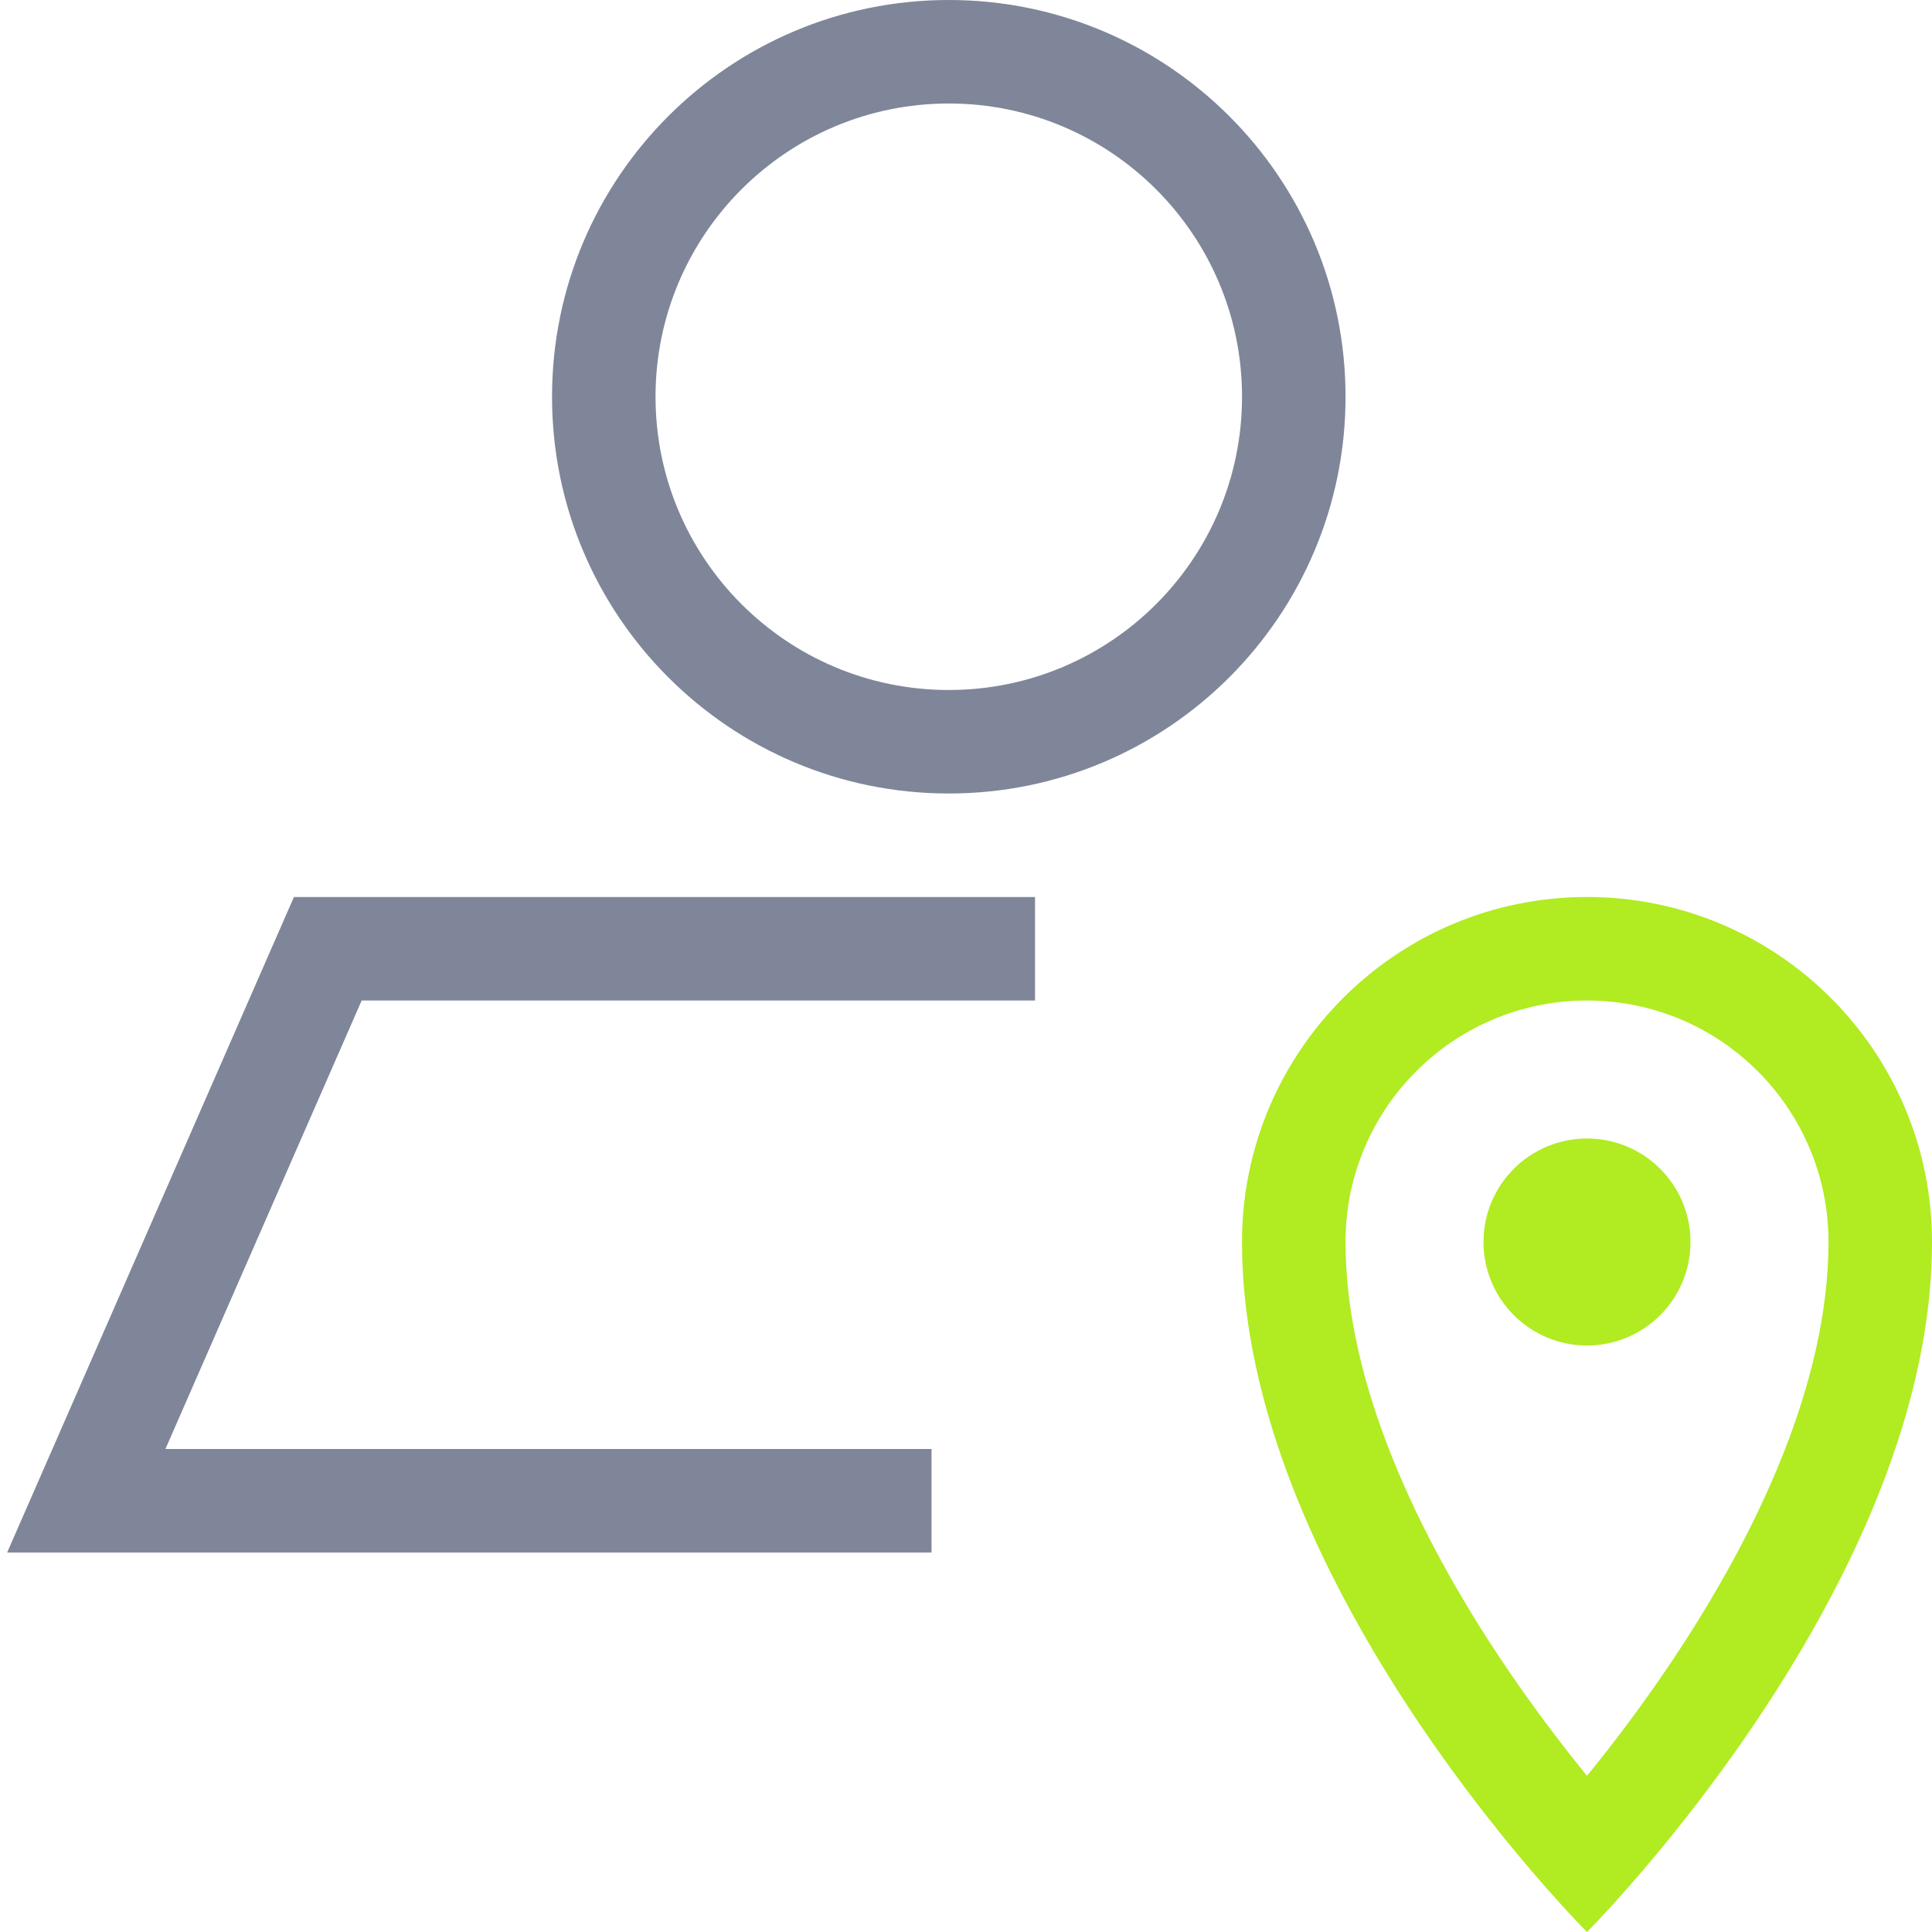 <svg width="56" height="56" viewBox="0 0 56 56" fill="none" xmlns="http://www.w3.org/2000/svg">
<g clip-path="url(#clip0_2002_715)">
<path d="M30.001 29H10.483L4.795 42H27.001V45H0.207L1.127 42.898L8.127 26.898L8.52 26H30.001V29ZM27.501 0C33.852 0 39.001 5.149 39.001 11.5C39.001 17.851 33.852 23 27.501 23C21.15 23 16.001 17.851 16.001 11.5C16.001 5.149 21.15 0 27.501 0ZM27.501 3C22.807 3 19.001 6.806 19.001 11.5C19.001 16.194 22.807 20 27.501 20C32.196 20 36.001 16.194 36.001 11.5C36.001 6.806 32.196 3 27.501 3Z" fill="#7F8699"/>
<path d="M46 26C51.523 26 56 30.477 56 36C56 43.125 50.923 50.25 48.004 53.758C46.837 55.16 46.016 55.985 46 56C46 56 45.173 55.173 43.995 53.758C41.077 50.25 36 43.125 36 36C36 30.477 40.478 26 46 26ZM46 29C42.134 29 39 32.134 39 36C39 40.098 41.096 44.485 43.496 48.086C44.37 49.396 45.246 50.547 46 51.473C46.755 50.547 47.631 49.396 48.504 48.086C50.905 44.485 53 40.098 53 36C53 32.134 49.866 29 46 29ZM46 33C47.657 33 49 34.343 49 36C49 37.657 47.657 39 46 39C44.344 39 43 37.657 43 36C43 34.343 44.344 33 46 33Z" fill="#B1EB21"/>
</g>
<defs>
<clipPath id="clip0_2002_715">
<rect width="56" height="56" fill="white"/>
</clipPath>
</defs>
</svg>
